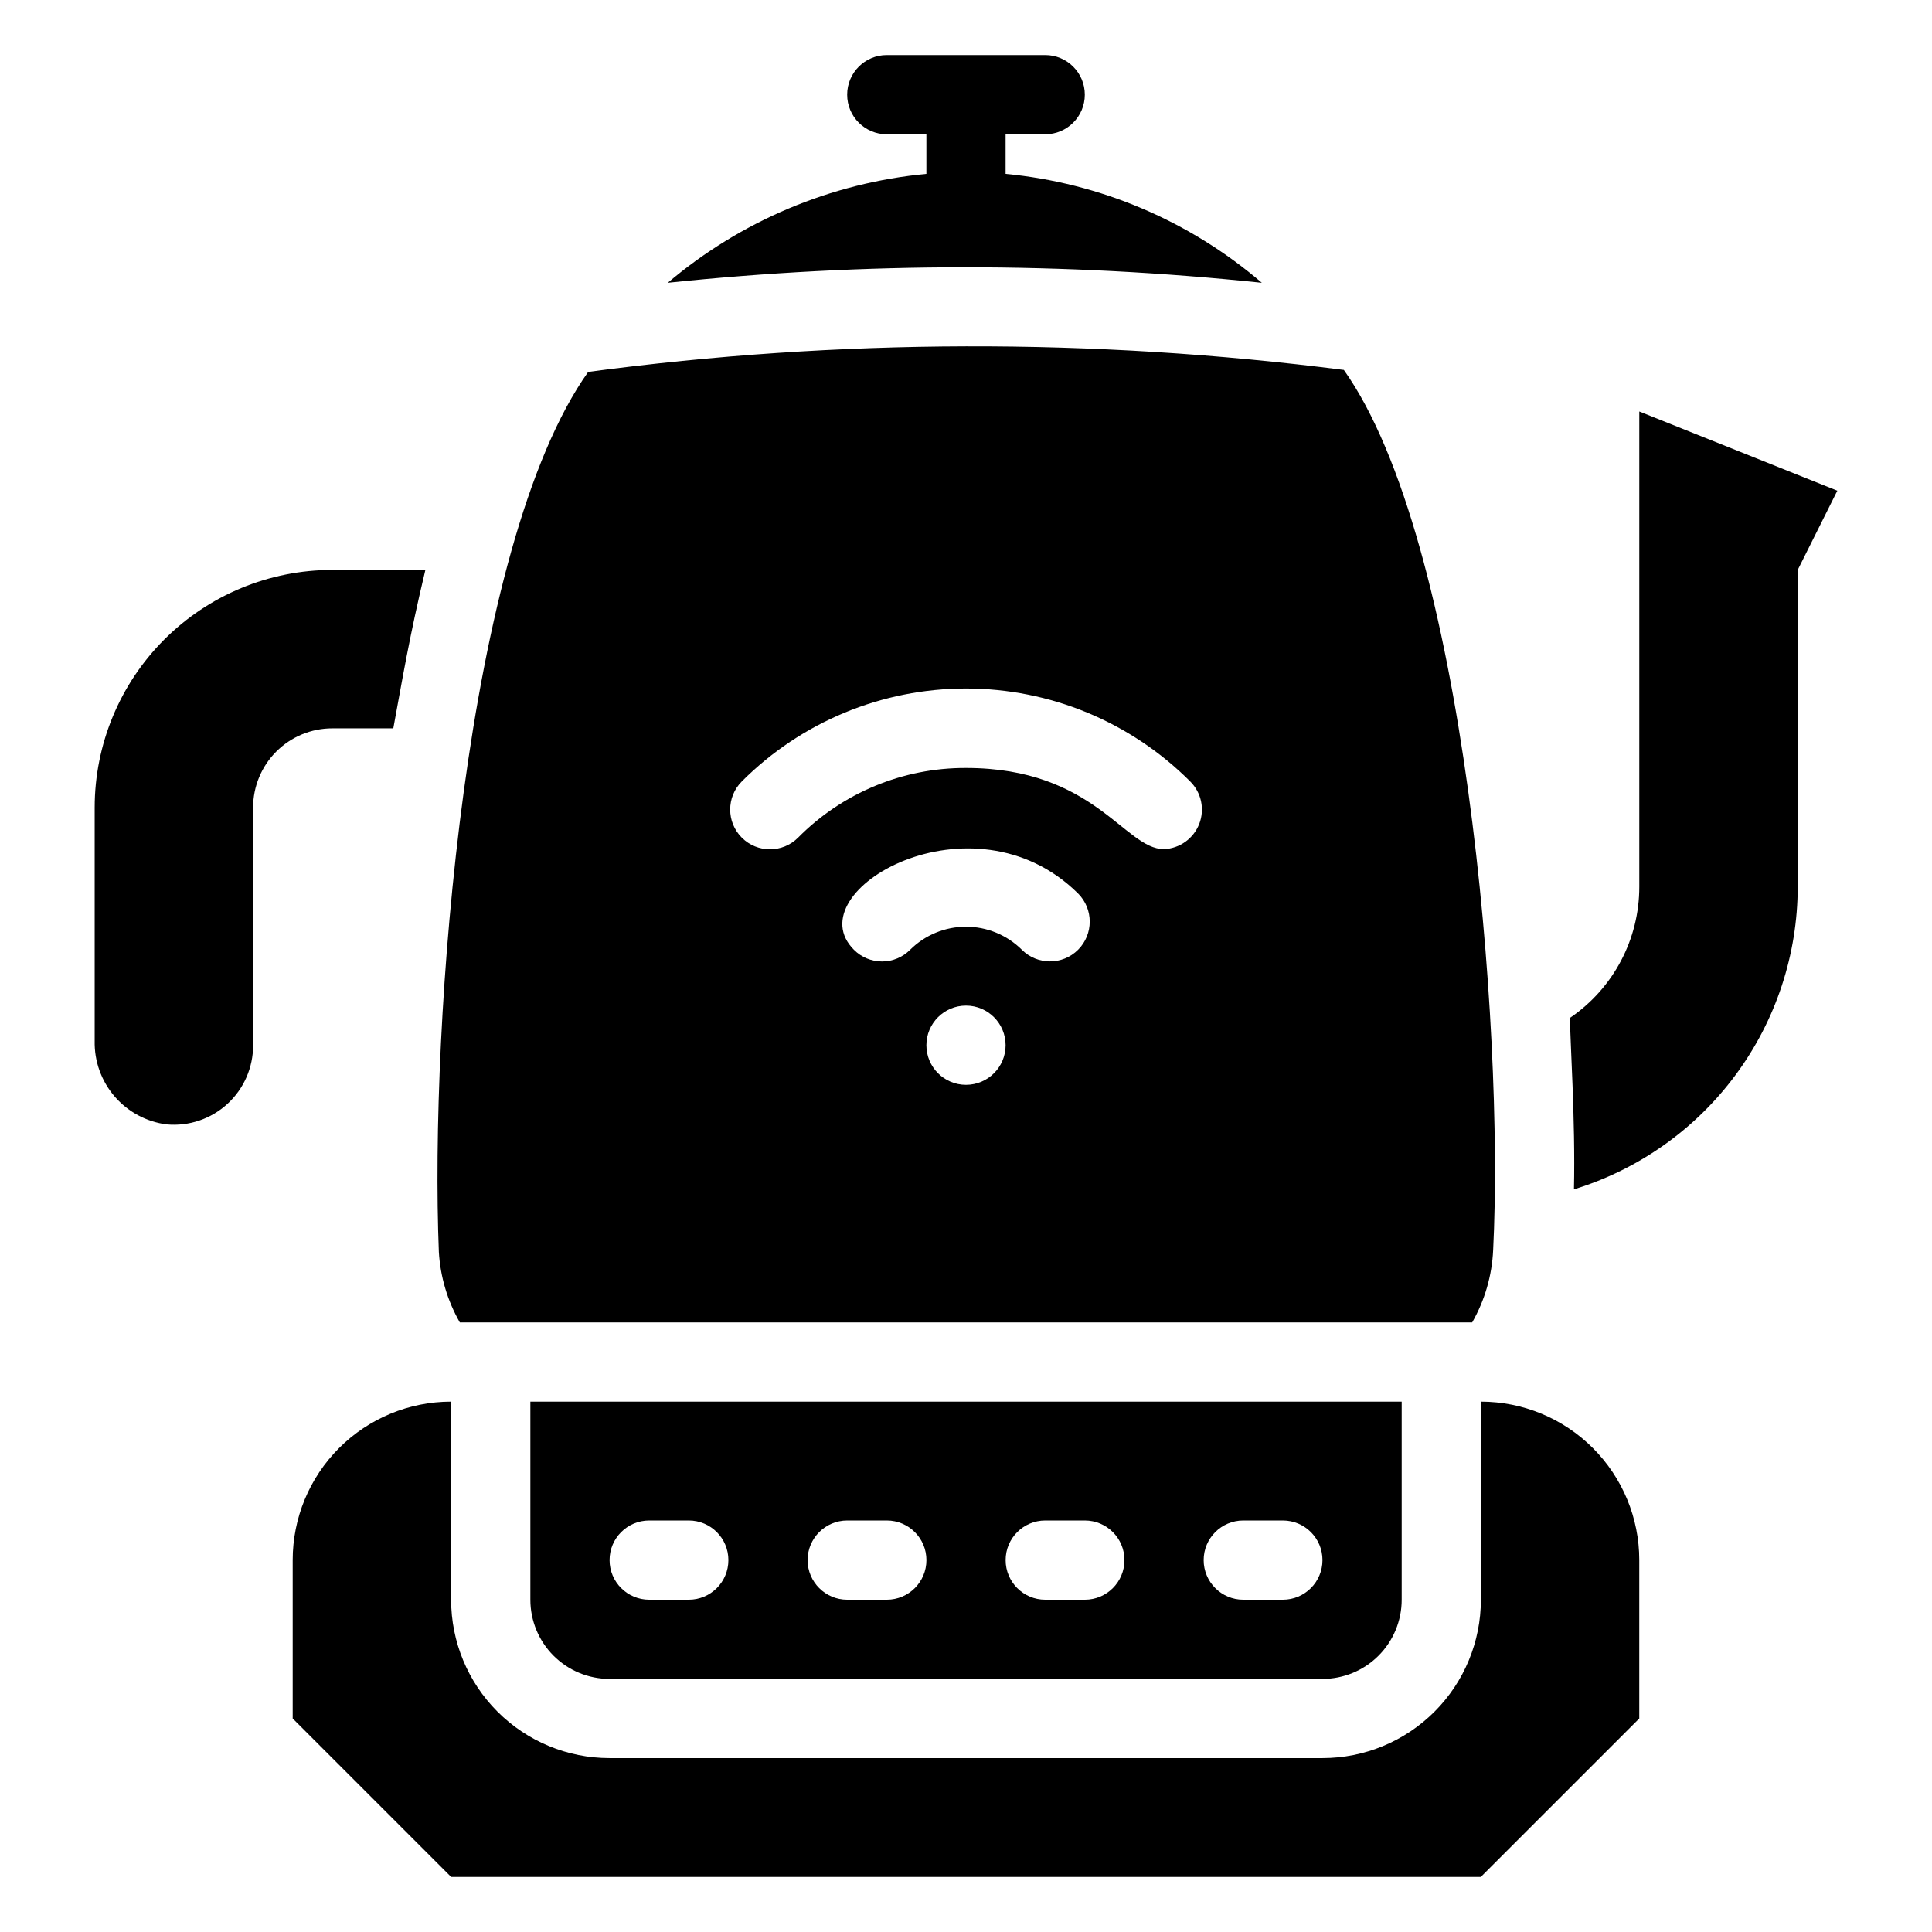<?xml version="1.0" encoding="UTF-8"?>
<!-- Uploaded to: ICON Repo, www.iconrepo.com, Generator: ICON Repo Mixer Tools -->
<svg fill="#000000" width="800px" height="800px" version="1.1" viewBox="144 144 512 512" xmlns="http://www.w3.org/2000/svg">
 <g>
  <path d="m320.96 218.94c52.336-5.481 105.1-5.481 157.44 0-19.117-16.391-42.836-26.473-67.906-28.863v-10.496h10.496c5.797 0 10.496-4.699 10.496-10.496 0-5.797-4.699-10.496-10.496-10.496h-41.984c-5.797 0-10.496 4.699-10.496 10.496 0 5.797 4.699 10.496 10.496 10.496h10.496v10.496c-25.262 2.387-49.184 12.461-68.539 28.863z"/>
  <path d="m265.86 494.46h268.28c3.352-5.867 5.258-12.453 5.562-19.207 2.938-59.094-7.453-187.98-39.57-233.22v0.004c-66.492-8.512-133.81-8.336-200.26 0.523-32.746 46.078-41.984 172.66-39.57 233.22 0.387 6.574 2.289 12.969 5.562 18.68zm134.14-62.973c-5.797 0-10.496-4.699-10.496-10.496 0-5.797 4.699-10.496 10.496-10.496s10.496 4.699 10.496 10.496c0 5.797-4.699 10.496-10.496 10.496zm14.801-35.793h-0.004c-3.934-3.91-9.254-6.106-14.797-6.106-5.547 0-10.867 2.195-14.801 6.106-1.973 1.988-4.652 3.106-7.453 3.106-2.797 0-5.481-1.117-7.453-3.106-15.535-15.535 31.488-42.613 59.406-14.906h0.004c4.113 4.117 4.113 10.789 0 14.906-4.117 4.117-10.789 4.117-14.906 0zm-74.207-44.609h-0.004c15.75-15.766 37.121-24.625 59.41-24.625 22.285 0 43.656 8.859 59.406 24.625 2.965 2.938 3.914 7.348 2.41 11.242s-5.168 6.527-9.336 6.707c-10.496 0-18.371-21.516-52.48-21.516-16.715-0.066-32.754 6.59-44.504 18.473-4.117 4.113-10.789 4.113-14.906 0-4.113-4.117-4.113-10.789 0-14.906z"/>
  <path d="m248.23 337.02c2.414-13.016 4.199-24.035 8.5-41.984h-24.664c-16.703 0-32.723 6.633-44.531 18.445-11.809 11.809-18.445 27.828-18.445 44.531v61.82c-0.121 5.402 1.766 10.656 5.293 14.746 3.531 4.09 8.449 6.727 13.809 7.402 5.887 0.531 11.727-1.445 16.082-5.441 4.356-3.996 6.824-9.641 6.801-15.551v-62.977c0-5.57 2.211-10.906 6.148-14.844s9.277-6.148 14.844-6.148z"/>
  <path d="m578.43 253.05v125.95c0.012 13.906-6.867 26.918-18.367 34.742 0 5.668 1.469 27.184 1.051 45.449v-0.004c17.156-5.273 32.172-15.902 42.848-30.336 10.672-14.43 16.438-31.902 16.453-49.852v-83.969l10.496-20.992z"/>
  <path d="m536.45 515.45v52.48c0 11.137-4.422 21.816-12.297 29.688-7.871 7.875-18.551 12.297-29.688 12.297h-188.93c-11.137 0-21.816-4.422-29.688-12.297-7.875-7.871-12.297-18.551-12.297-29.688v-52.48c-11.137 0-21.812 4.426-29.688 12.297-7.875 7.875-12.297 18.555-12.297 29.688v41.984l41.984 41.984h272.89l41.984-41.984v-41.984c0-11.133-4.422-21.812-12.297-29.688-7.871-7.871-18.551-12.297-29.688-12.297z"/>
  <path d="m305.54 588.93h188.93c5.57 0 10.91-2.211 14.844-6.148 3.938-3.934 6.148-9.273 6.148-14.844v-52.48h-230.91v52.48c0 5.57 2.211 10.91 6.148 14.844 3.938 3.938 9.273 6.148 14.844 6.148zm167.94-41.984h10.496-0.004c5.797 0 10.496 4.699 10.496 10.496s-4.699 10.496-10.496 10.496h-10.492c-5.797 0-10.496-4.699-10.496-10.496s4.699-10.496 10.496-10.496zm-52.48 0h10.496c5.797 0 10.496 4.699 10.496 10.496s-4.699 10.496-10.496 10.496h-10.496c-5.797 0-10.496-4.699-10.496-10.496s4.699-10.496 10.496-10.496zm-52.48 0h10.496c5.797 0 10.496 4.699 10.496 10.496s-4.699 10.496-10.496 10.496h-10.496c-5.797 0-10.496-4.699-10.496-10.496s4.699-10.496 10.496-10.496zm-52.48 0h10.496c5.797 0 10.496 4.699 10.496 10.496s-4.699 10.496-10.496 10.496h-10.496c-5.797 0-10.496-4.699-10.496-10.496s4.699-10.496 10.496-10.496z"/>
 </g>
</svg>
